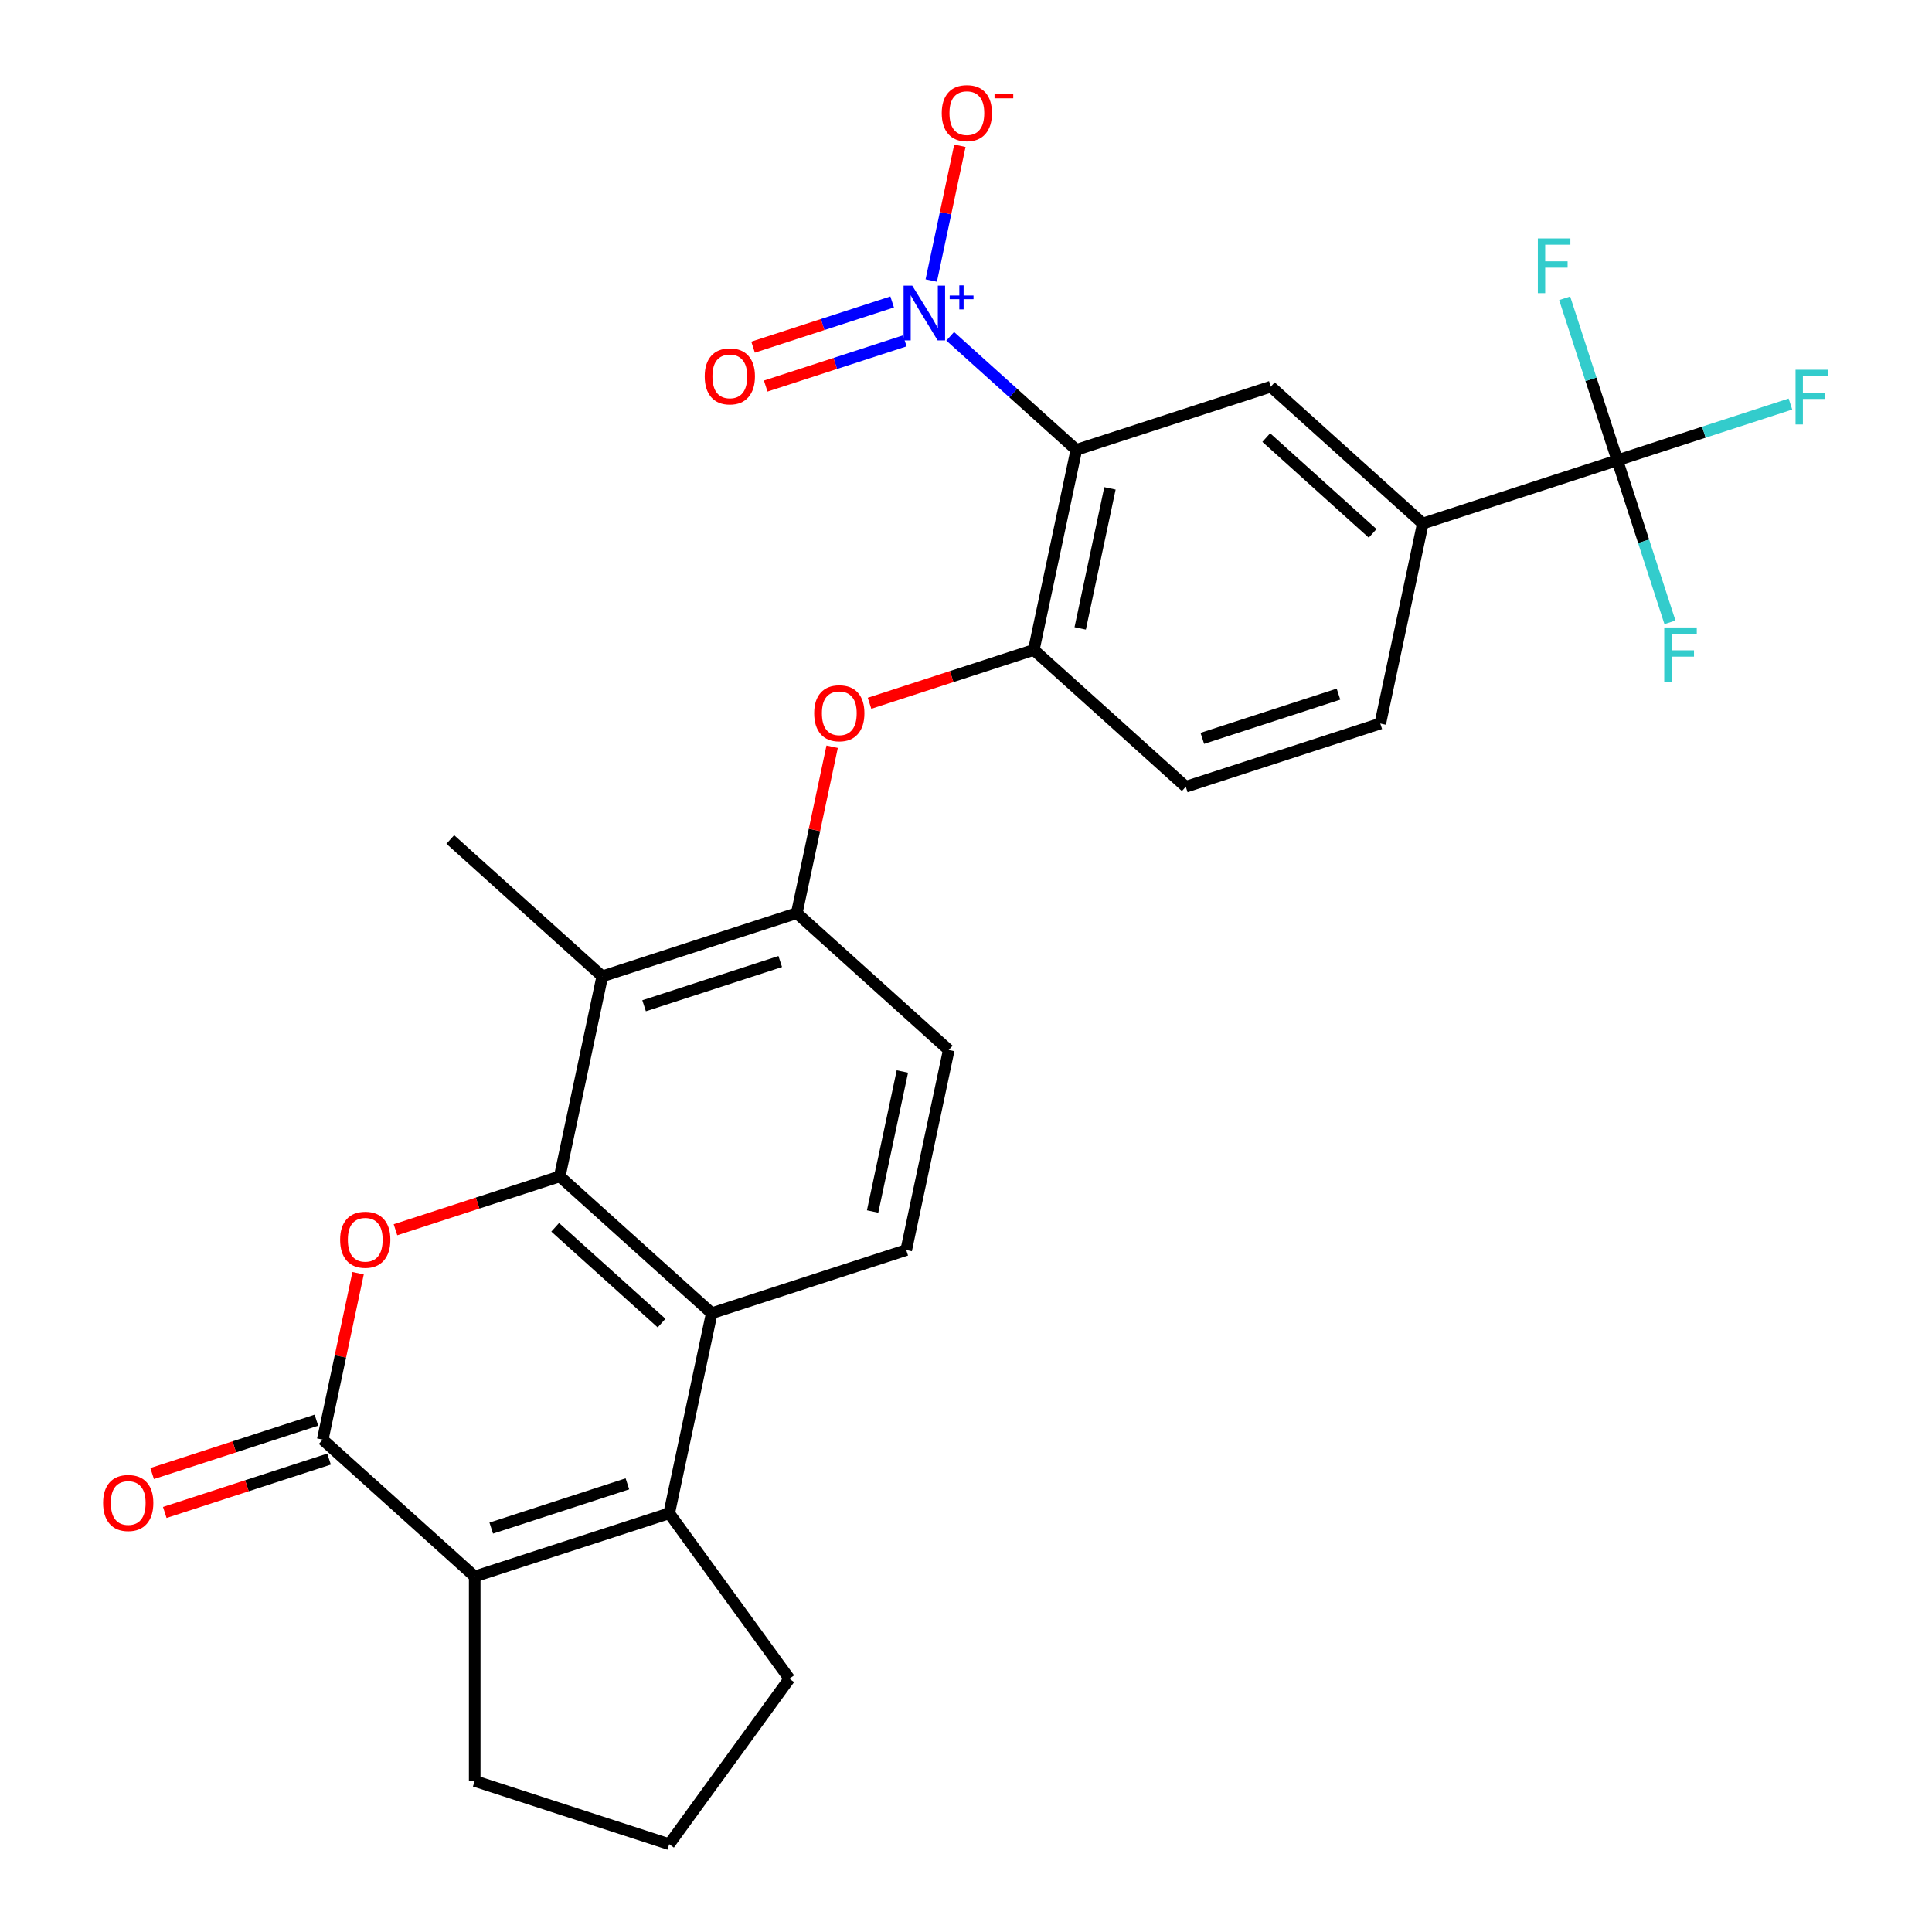 <?xml version='1.0' encoding='iso-8859-1'?>
<svg version='1.1' baseProfile='full'
              xmlns='http://www.w3.org/2000/svg'
                      xmlns:rdkit='http://www.rdkit.org/xml'
                      xmlns:xlink='http://www.w3.org/1999/xlink'
                  xml:space='preserve'
width='1000px' height='1000px' viewBox='0 0 1000 1000'>
<!-- END OF HEADER -->
<rect style='opacity:1.0;fill:#FFFFFF;stroke:none' width='1000' height='1000' x='0' y='0'> </rect>
<path class='bond-0' d='M 289.728,608.894 L 247.213,622.707' style='fill:none;fill-rule:evenodd;stroke:#000000;stroke-width:6px;stroke-linecap:butt;stroke-linejoin:miter;stroke-opacity:1' />
<path class='bond-0' d='M 247.213,622.707 L 204.699,636.521' style='fill:none;fill-rule:evenodd;stroke:#FF0000;stroke-width:6px;stroke-linecap:butt;stroke-linejoin:miter;stroke-opacity:1' />
<path class='bond-1' d='M 289.728,608.894 L 368.394,679.725' style='fill:none;fill-rule:evenodd;stroke:#000000;stroke-width:6px;stroke-linecap:butt;stroke-linejoin:miter;stroke-opacity:1' />
<path class='bond-1' d='M 287.361,635.252 L 342.428,684.833' style='fill:none;fill-rule:evenodd;stroke:#000000;stroke-width:6px;stroke-linecap:butt;stroke-linejoin:miter;stroke-opacity:1' />
<path class='bond-2' d='M 289.728,608.894 L 311.736,505.351' style='fill:none;fill-rule:evenodd;stroke:#000000;stroke-width:6px;stroke-linecap:butt;stroke-linejoin:miter;stroke-opacity:1' />
<path class='bond-3' d='M 557.103,232.844 L 535.094,336.386' style='fill:none;fill-rule:evenodd;stroke:#000000;stroke-width:6px;stroke-linecap:butt;stroke-linejoin:miter;stroke-opacity:1' />
<path class='bond-3' d='M 574.51,252.777 L 559.104,325.257' style='fill:none;fill-rule:evenodd;stroke:#000000;stroke-width:6px;stroke-linecap:butt;stroke-linejoin:miter;stroke-opacity:1' />
<path class='bond-4' d='M 557.103,232.844 L 524.463,203.455' style='fill:none;fill-rule:evenodd;stroke:#000000;stroke-width:6px;stroke-linecap:butt;stroke-linejoin:miter;stroke-opacity:1' />
<path class='bond-4' d='M 524.463,203.455 L 491.823,174.066' style='fill:none;fill-rule:evenodd;stroke:#0000FF;stroke-width:6px;stroke-linecap:butt;stroke-linejoin:miter;stroke-opacity:1' />
<path class='bond-5' d='M 557.103,232.844 L 657.778,200.133' style='fill:none;fill-rule:evenodd;stroke:#000000;stroke-width:6px;stroke-linecap:butt;stroke-linejoin:miter;stroke-opacity:1' />
<path class='bond-6' d='M 185.353,659.011 L 176.199,702.079' style='fill:none;fill-rule:evenodd;stroke:#FF0000;stroke-width:6px;stroke-linecap:butt;stroke-linejoin:miter;stroke-opacity:1' />
<path class='bond-6' d='M 176.199,702.079 L 167.044,745.147' style='fill:none;fill-rule:evenodd;stroke:#000000;stroke-width:6px;stroke-linecap:butt;stroke-linejoin:miter;stroke-opacity:1' />
<path class='bond-7' d='M 482.009,145.206 L 489.423,110.327' style='fill:none;fill-rule:evenodd;stroke:#0000FF;stroke-width:6px;stroke-linecap:butt;stroke-linejoin:miter;stroke-opacity:1' />
<path class='bond-7' d='M 489.423,110.327 L 496.837,75.447' style='fill:none;fill-rule:evenodd;stroke:#FF0000;stroke-width:6px;stroke-linecap:butt;stroke-linejoin:miter;stroke-opacity:1' />
<path class='bond-8' d='M 461.779,156.295 L 425.782,167.991' style='fill:none;fill-rule:evenodd;stroke:#0000FF;stroke-width:6px;stroke-linecap:butt;stroke-linejoin:miter;stroke-opacity:1' />
<path class='bond-8' d='M 425.782,167.991 L 389.786,179.687' style='fill:none;fill-rule:evenodd;stroke:#FF0000;stroke-width:6px;stroke-linecap:butt;stroke-linejoin:miter;stroke-opacity:1' />
<path class='bond-8' d='M 468.322,176.43 L 432.325,188.126' style='fill:none;fill-rule:evenodd;stroke:#0000FF;stroke-width:6px;stroke-linecap:butt;stroke-linejoin:miter;stroke-opacity:1' />
<path class='bond-8' d='M 432.325,188.126 L 396.328,199.822' style='fill:none;fill-rule:evenodd;stroke:#FF0000;stroke-width:6px;stroke-linecap:butt;stroke-linejoin:miter;stroke-opacity:1' />
<path class='bond-9' d='M 163.773,735.08 L 121.259,748.894' style='fill:none;fill-rule:evenodd;stroke:#000000;stroke-width:6px;stroke-linecap:butt;stroke-linejoin:miter;stroke-opacity:1' />
<path class='bond-9' d='M 121.259,748.894 L 78.745,762.707' style='fill:none;fill-rule:evenodd;stroke:#FF0000;stroke-width:6px;stroke-linecap:butt;stroke-linejoin:miter;stroke-opacity:1' />
<path class='bond-9' d='M 170.315,755.215 L 127.801,769.028' style='fill:none;fill-rule:evenodd;stroke:#000000;stroke-width:6px;stroke-linecap:butt;stroke-linejoin:miter;stroke-opacity:1' />
<path class='bond-9' d='M 127.801,769.028 L 85.287,782.842' style='fill:none;fill-rule:evenodd;stroke:#FF0000;stroke-width:6px;stroke-linecap:butt;stroke-linejoin:miter;stroke-opacity:1' />
<path class='bond-10' d='M 167.044,745.147 L 245.71,815.979' style='fill:none;fill-rule:evenodd;stroke:#000000;stroke-width:6px;stroke-linecap:butt;stroke-linejoin:miter;stroke-opacity:1' />
<path class='bond-11' d='M 346.385,783.267 L 368.394,679.725' style='fill:none;fill-rule:evenodd;stroke:#000000;stroke-width:6px;stroke-linecap:butt;stroke-linejoin:miter;stroke-opacity:1' />
<path class='bond-12' d='M 346.385,783.267 L 245.71,815.979' style='fill:none;fill-rule:evenodd;stroke:#000000;stroke-width:6px;stroke-linecap:butt;stroke-linejoin:miter;stroke-opacity:1' />
<path class='bond-12' d='M 324.742,768.039 L 254.269,790.937' style='fill:none;fill-rule:evenodd;stroke:#000000;stroke-width:6px;stroke-linecap:butt;stroke-linejoin:miter;stroke-opacity:1' />
<path class='bond-13' d='M 346.385,783.267 L 408.605,868.906' style='fill:none;fill-rule:evenodd;stroke:#000000;stroke-width:6px;stroke-linecap:butt;stroke-linejoin:miter;stroke-opacity:1' />
<path class='bond-14' d='M 368.394,679.725 L 469.068,647.014' style='fill:none;fill-rule:evenodd;stroke:#000000;stroke-width:6px;stroke-linecap:butt;stroke-linejoin:miter;stroke-opacity:1' />
<path class='bond-15' d='M 245.71,815.979 L 245.71,921.834' style='fill:none;fill-rule:evenodd;stroke:#000000;stroke-width:6px;stroke-linecap:butt;stroke-linejoin:miter;stroke-opacity:1' />
<path class='bond-16' d='M 311.736,505.351 L 412.411,472.64' style='fill:none;fill-rule:evenodd;stroke:#000000;stroke-width:6px;stroke-linecap:butt;stroke-linejoin:miter;stroke-opacity:1' />
<path class='bond-16' d='M 333.38,520.579 L 403.852,497.682' style='fill:none;fill-rule:evenodd;stroke:#000000;stroke-width:6px;stroke-linecap:butt;stroke-linejoin:miter;stroke-opacity:1' />
<path class='bond-17' d='M 311.736,505.351 L 233.07,434.52' style='fill:none;fill-rule:evenodd;stroke:#000000;stroke-width:6px;stroke-linecap:butt;stroke-linejoin:miter;stroke-opacity:1' />
<path class='bond-18' d='M 837.119,238.253 L 736.444,270.964' style='fill:none;fill-rule:evenodd;stroke:#000000;stroke-width:6px;stroke-linecap:butt;stroke-linejoin:miter;stroke-opacity:1' />
<path class='bond-19' d='M 837.119,238.253 L 881.923,223.695' style='fill:none;fill-rule:evenodd;stroke:#000000;stroke-width:6px;stroke-linecap:butt;stroke-linejoin:miter;stroke-opacity:1' />
<path class='bond-19' d='M 881.923,223.695 L 926.727,209.137' style='fill:none;fill-rule:evenodd;stroke:#33CCCC;stroke-width:6px;stroke-linecap:butt;stroke-linejoin:miter;stroke-opacity:1' />
<path class='bond-20' d='M 837.119,238.253 L 823.493,196.319' style='fill:none;fill-rule:evenodd;stroke:#000000;stroke-width:6px;stroke-linecap:butt;stroke-linejoin:miter;stroke-opacity:1' />
<path class='bond-20' d='M 823.493,196.319 L 809.868,154.384' style='fill:none;fill-rule:evenodd;stroke:#33CCCC;stroke-width:6px;stroke-linecap:butt;stroke-linejoin:miter;stroke-opacity:1' />
<path class='bond-21' d='M 837.119,238.253 L 850.744,280.187' style='fill:none;fill-rule:evenodd;stroke:#000000;stroke-width:6px;stroke-linecap:butt;stroke-linejoin:miter;stroke-opacity:1' />
<path class='bond-21' d='M 850.744,280.187 L 864.369,322.121' style='fill:none;fill-rule:evenodd;stroke:#33CCCC;stroke-width:6px;stroke-linecap:butt;stroke-linejoin:miter;stroke-opacity:1' />
<path class='bond-22' d='M 535.094,336.386 L 492.58,350.2' style='fill:none;fill-rule:evenodd;stroke:#000000;stroke-width:6px;stroke-linecap:butt;stroke-linejoin:miter;stroke-opacity:1' />
<path class='bond-22' d='M 492.58,350.2 L 450.066,364.014' style='fill:none;fill-rule:evenodd;stroke:#FF0000;stroke-width:6px;stroke-linecap:butt;stroke-linejoin:miter;stroke-opacity:1' />
<path class='bond-23' d='M 535.094,336.386 L 613.76,407.218' style='fill:none;fill-rule:evenodd;stroke:#000000;stroke-width:6px;stroke-linecap:butt;stroke-linejoin:miter;stroke-opacity:1' />
<path class='bond-24' d='M 657.778,200.133 L 736.444,270.964' style='fill:none;fill-rule:evenodd;stroke:#000000;stroke-width:6px;stroke-linecap:butt;stroke-linejoin:miter;stroke-opacity:1' />
<path class='bond-24' d='M 655.411,226.491 L 710.478,276.072' style='fill:none;fill-rule:evenodd;stroke:#000000;stroke-width:6px;stroke-linecap:butt;stroke-linejoin:miter;stroke-opacity:1' />
<path class='bond-25' d='M 412.411,472.64 L 421.565,429.572' style='fill:none;fill-rule:evenodd;stroke:#000000;stroke-width:6px;stroke-linecap:butt;stroke-linejoin:miter;stroke-opacity:1' />
<path class='bond-25' d='M 421.565,429.572 L 430.72,386.504' style='fill:none;fill-rule:evenodd;stroke:#FF0000;stroke-width:6px;stroke-linecap:butt;stroke-linejoin:miter;stroke-opacity:1' />
<path class='bond-26' d='M 412.411,472.64 L 491.077,543.471' style='fill:none;fill-rule:evenodd;stroke:#000000;stroke-width:6px;stroke-linecap:butt;stroke-linejoin:miter;stroke-opacity:1' />
<path class='bond-27' d='M 736.444,270.964 L 714.435,374.506' style='fill:none;fill-rule:evenodd;stroke:#000000;stroke-width:6px;stroke-linecap:butt;stroke-linejoin:miter;stroke-opacity:1' />
<path class='bond-28' d='M 469.068,647.014 L 491.077,543.471' style='fill:none;fill-rule:evenodd;stroke:#000000;stroke-width:6px;stroke-linecap:butt;stroke-linejoin:miter;stroke-opacity:1' />
<path class='bond-28' d='M 451.661,627.081 L 467.067,554.601' style='fill:none;fill-rule:evenodd;stroke:#000000;stroke-width:6px;stroke-linecap:butt;stroke-linejoin:miter;stroke-opacity:1' />
<path class='bond-29' d='M 613.76,407.218 L 714.435,374.506' style='fill:none;fill-rule:evenodd;stroke:#000000;stroke-width:6px;stroke-linecap:butt;stroke-linejoin:miter;stroke-opacity:1' />
<path class='bond-29' d='M 622.319,382.176 L 692.792,359.278' style='fill:none;fill-rule:evenodd;stroke:#000000;stroke-width:6px;stroke-linecap:butt;stroke-linejoin:miter;stroke-opacity:1' />
<path class='bond-30' d='M 408.605,868.906 L 346.385,954.545' style='fill:none;fill-rule:evenodd;stroke:#000000;stroke-width:6px;stroke-linecap:butt;stroke-linejoin:miter;stroke-opacity:1' />
<path class='bond-31' d='M 245.71,921.834 L 346.385,954.545' style='fill:none;fill-rule:evenodd;stroke:#000000;stroke-width:6px;stroke-linecap:butt;stroke-linejoin:miter;stroke-opacity:1' />
<path  class='atom-2' d='M 176.053 641.685
Q 176.053 634.885, 179.413 631.085
Q 182.773 627.285, 189.053 627.285
Q 195.333 627.285, 198.693 631.085
Q 202.053 634.885, 202.053 641.685
Q 202.053 648.565, 198.653 652.485
Q 195.253 656.365, 189.053 656.365
Q 182.813 656.365, 179.413 652.485
Q 176.053 648.605, 176.053 641.685
M 189.053 653.165
Q 193.373 653.165, 195.693 650.285
Q 198.053 647.365, 198.053 641.685
Q 198.053 636.125, 195.693 633.325
Q 193.373 630.485, 189.053 630.485
Q 184.733 630.485, 182.373 633.285
Q 180.053 636.085, 180.053 641.685
Q 180.053 647.405, 182.373 650.285
Q 184.733 653.165, 189.053 653.165
' fill='#FF0000'/>
<path  class='atom-3' d='M 472.177 147.853
L 481.457 162.853
Q 482.377 164.333, 483.857 167.013
Q 485.337 169.693, 485.417 169.853
L 485.417 147.853
L 489.177 147.853
L 489.177 176.173
L 485.297 176.173
L 475.337 159.773
Q 474.177 157.853, 472.937 155.653
Q 471.737 153.453, 471.377 152.773
L 471.377 176.173
L 467.697 176.173
L 467.697 147.853
L 472.177 147.853
' fill='#0000FF'/>
<path  class='atom-3' d='M 491.553 152.957
L 496.542 152.957
L 496.542 147.704
L 498.76 147.704
L 498.76 152.957
L 503.882 152.957
L 503.882 154.858
L 498.76 154.858
L 498.76 160.138
L 496.542 160.138
L 496.542 154.858
L 491.553 154.858
L 491.553 152.957
' fill='#0000FF'/>
<path  class='atom-14' d='M 421.42 369.178
Q 421.42 362.378, 424.78 358.578
Q 428.14 354.778, 434.42 354.778
Q 440.7 354.778, 444.06 358.578
Q 447.42 362.378, 447.42 369.178
Q 447.42 376.058, 444.02 379.978
Q 440.62 383.858, 434.42 383.858
Q 428.18 383.858, 424.78 379.978
Q 421.42 376.098, 421.42 369.178
M 434.42 380.658
Q 438.74 380.658, 441.06 377.778
Q 443.42 374.858, 443.42 369.178
Q 443.42 363.618, 441.06 360.818
Q 438.74 357.978, 434.42 357.978
Q 430.1 357.978, 427.74 360.778
Q 425.42 363.578, 425.42 369.178
Q 425.42 374.898, 427.74 377.778
Q 430.1 380.658, 434.42 380.658
' fill='#FF0000'/>
<path  class='atom-16' d='M 487.446 58.55
Q 487.446 51.75, 490.806 47.95
Q 494.166 44.15, 500.446 44.15
Q 506.726 44.15, 510.086 47.95
Q 513.446 51.75, 513.446 58.55
Q 513.446 65.43, 510.046 69.35
Q 506.646 73.23, 500.446 73.23
Q 494.206 73.23, 490.806 69.35
Q 487.446 65.47, 487.446 58.55
M 500.446 70.03
Q 504.766 70.03, 507.086 67.15
Q 509.446 64.23, 509.446 58.55
Q 509.446 52.99, 507.086 50.19
Q 504.766 47.35, 500.446 47.35
Q 496.126 47.35, 493.766 50.15
Q 491.446 52.95, 491.446 58.55
Q 491.446 64.27, 493.766 67.15
Q 496.126 70.03, 500.446 70.03
' fill='#FF0000'/>
<path  class='atom-16' d='M 514.766 48.773
L 524.454 48.773
L 524.454 50.885
L 514.766 50.885
L 514.766 48.773
' fill='#FF0000'/>
<path  class='atom-17' d='M 364.762 194.804
Q 364.762 188.004, 368.122 184.204
Q 371.482 180.404, 377.762 180.404
Q 384.042 180.404, 387.402 184.204
Q 390.762 188.004, 390.762 194.804
Q 390.762 201.684, 387.362 205.604
Q 383.962 209.484, 377.762 209.484
Q 371.522 209.484, 368.122 205.604
Q 364.762 201.724, 364.762 194.804
M 377.762 206.284
Q 382.082 206.284, 384.402 203.404
Q 386.762 200.484, 386.762 194.804
Q 386.762 189.244, 384.402 186.444
Q 382.082 183.604, 377.762 183.604
Q 373.442 183.604, 371.082 186.404
Q 368.762 189.204, 368.762 194.804
Q 368.762 200.524, 371.082 203.404
Q 373.442 206.284, 377.762 206.284
' fill='#FF0000'/>
<path  class='atom-18' d='M 53.37 777.939
Q 53.37 771.139, 56.73 767.339
Q 60.09 763.539, 66.37 763.539
Q 72.65 763.539, 76.01 767.339
Q 79.37 771.139, 79.37 777.939
Q 79.37 784.819, 75.97 788.739
Q 72.57 792.619, 66.37 792.619
Q 60.13 792.619, 56.73 788.739
Q 53.37 784.859, 53.37 777.939
M 66.37 789.419
Q 70.69 789.419, 73.01 786.539
Q 75.37 783.619, 75.37 777.939
Q 75.37 772.379, 73.01 769.579
Q 70.69 766.739, 66.37 766.739
Q 62.05 766.739, 59.69 769.539
Q 57.37 772.339, 57.37 777.939
Q 57.37 783.659, 59.69 786.539
Q 62.05 789.419, 66.37 789.419
' fill='#FF0000'/>
<path  class='atom-22' d='M 929.373 191.381
L 946.213 191.381
L 946.213 194.621
L 933.173 194.621
L 933.173 203.221
L 944.773 203.221
L 944.773 206.501
L 933.173 206.501
L 933.173 219.701
L 929.373 219.701
L 929.373 191.381
' fill='#33CCCC'/>
<path  class='atom-23' d='M 795.987 123.418
L 812.827 123.418
L 812.827 126.658
L 799.787 126.658
L 799.787 135.258
L 811.387 135.258
L 811.387 138.538
L 799.787 138.538
L 799.787 151.738
L 795.987 151.738
L 795.987 123.418
' fill='#33CCCC'/>
<path  class='atom-24' d='M 861.41 324.767
L 878.25 324.767
L 878.25 328.007
L 865.21 328.007
L 865.21 336.607
L 876.81 336.607
L 876.81 339.887
L 865.21 339.887
L 865.21 353.087
L 861.41 353.087
L 861.41 324.767
' fill='#33CCCC'/>
</svg>
